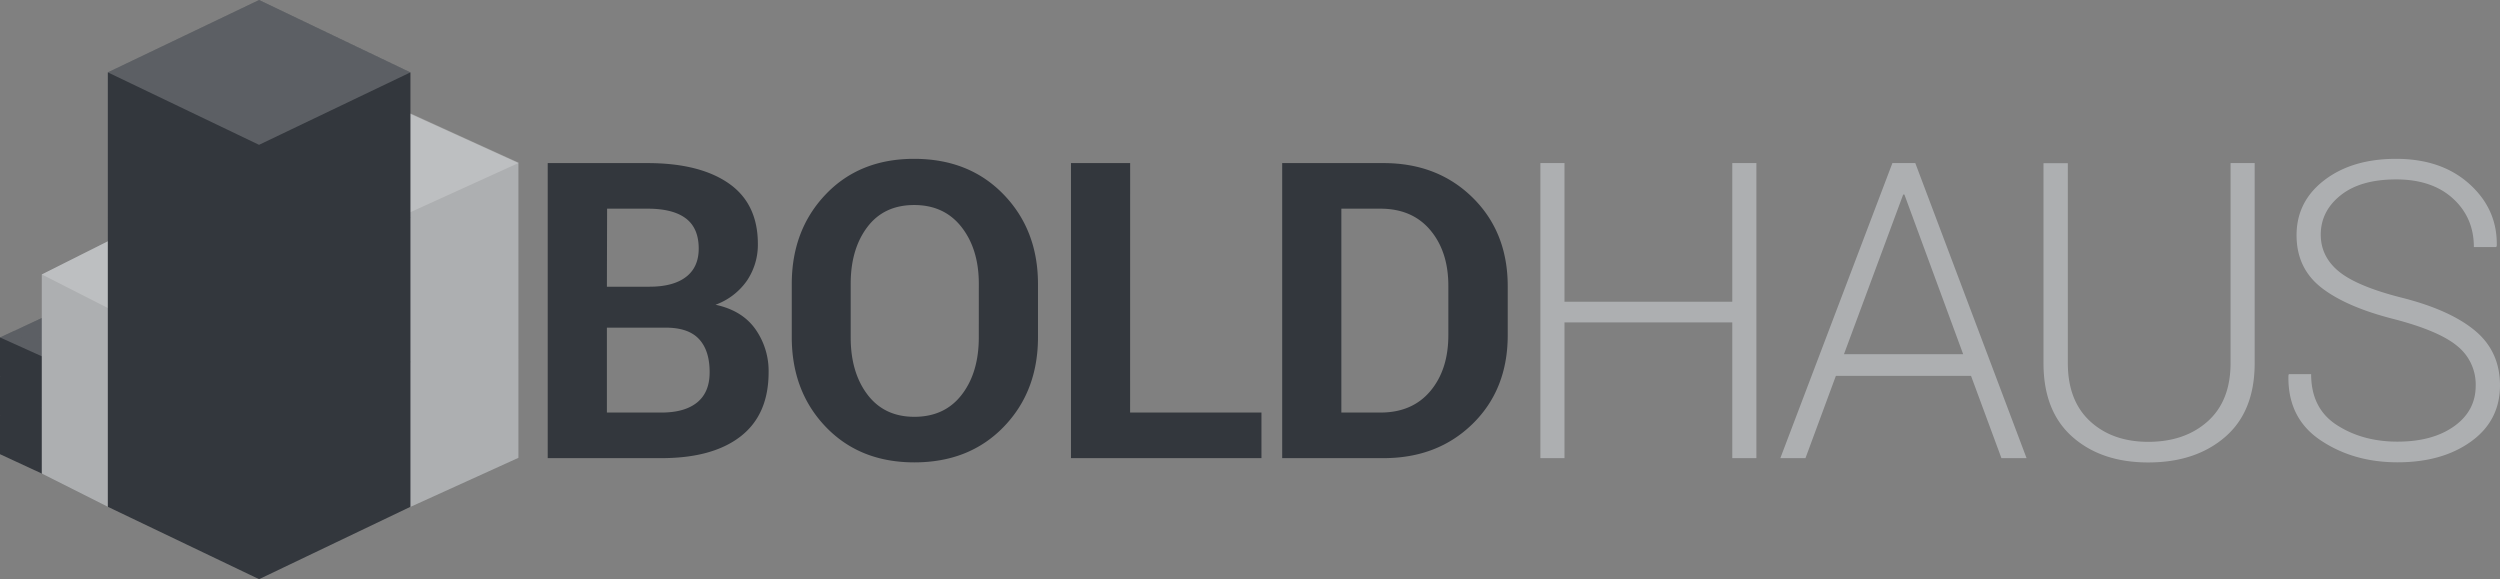 <svg viewBox="0 0 1174.65 272.13" xmlns="http://www.w3.org/2000/svg" version="1.1"
   xmlns:xlink="http://www.w3.org/1999/xlink" xmlns:svgjs="http://svgjs.com/svgjs">
   <rect x="0" y="0" width="1174.65" height="272.13" fill="#808080" stroke="none"/>
   <g fill="#33373d">
      <path d="M0 158.55l19.68-9.15 19.72 9.15v18.26l-19.72 9.15L0 176.81z" />
      <path d="M0 176.81l19.68-9.11 19.72 9.11v18.3l-19.72 9.15L0 195.11z" />
      <path d="M0 195.11l19.68-9.15 19.72 9.15v18.3l-19.72 9.11L0 213.41z" />
      <path d="M0 158.55l19.96-9.29 19.75 9.15zm0 0l39.71-.14-19.73 9.15z" style="isolation:isolate" opacity=".2"
         fill="#fff" />
   </g>
   <g fill="#adafb1">
      <path d="M19.63 128.94l31.01-15.57 31.06 15.57v31.21l-31.06 15.56-31.01-15.56z" />
      <path d="M19.63 160.15l31.01-15.61 31.06 15.61v31.17l-31.06 15.61-31.01-15.61z" />
      <path d="M19.63 191.32l31.01-15.61 31.06 15.61v31.17L50.64 238.1l-31.01-15.61z" />
      <path d="M19.63 128.94l31.01-15.53 31.21 15.69zm0 0l62.22.12-31.21 15.65z" style="isolation:isolate" opacity=".2"
         fill="#fff" />
   </g>
   <g fill="#adafb1">
      <path d="M142.11 76.59l50.71-23.11 50.77 23.11v46.17l-50.77 23.07-50.71-23.07z" />
      <path d="M142.11 122.76l50.71-23.11 50.77 23.11v46.18L192.82 192l-50.71-23.06z" />
      <path d="M142.11 168.94l50.71-23.11 50.77 23.11v46.17l-50.77 23.07-50.71-23.07z" />
      <path d="M141.83 76.47l51-23.24 51 23.24zm0 0h102.05l-51 23.2z" style="isolation:isolate" opacity=".2"
         fill="#fff" />
   </g>
   <g fill="#33373d">
      <path d="M50.66 34l71.07-34 71.12 34v68.06l-71.12 34-71.07-34z" />
      <path d="M50.66 102.06l71.07-34.01 71.12 34.01v68.01l-71.12 34.05-71.07-34.05z" />
      <path d="M50.66 170.07l71.07-34.01 71.12 34.01v68.05l-71.12 34.01-71.07-34.01z" />
      <path d="M50.66 34l71.07-34 71.16 34zm0 0h142.19l-71.14 34.05z" style="isolation:isolate" opacity=".2"
         fill="#fff" />
   </g>
   <g fill="#33373d">
      <path
         d="M257.35 215.26V76.63h46.85q24.47 0 38.18 9.52t13.71 28.47a30.14 30.14 0 01-5.09 17.19 30.82 30.82 0 01-14.81 11.38q12.48 2.66 18.71 11.42a34.06 34.06 0 016.24 20.28q0 19.91-13.14 30.14t-37.23 10.23zm27.81-80.55h20q11.15 0 17.14-4.57t6-13.33q0-9.61-6.05-14.19t-18-4.57h-19zm0 19.24v39.89h25.61q11 0 16.85-4.8 5.85-4.8 5.81-14.2 0-10.16-5-15.53-5-5.37-15.62-5.36zM487.71 158.41q0 25.52-16.14 42.18t-41.94 16.66q-25.62 0-41.61-16.66-15.99-16.66-16-42.18v-24.94q0-25.41 15.94-42.13 15.94-16.72 41.56-16.71 25.82 0 42 16.71t16.19 42.13zm-27.8-25.07q0-16.22-8.09-26.61t-22.29-10.4q-14.18 0-22 10.35t-7.82 26.67v25.19q0 16.5 7.91 26.9 7.91 10.4 22 10.4 14.28 0 22.28-10.4 8-10.4 8-26.9zM530.99 193.84h61.72v21.42h-89.5V76.63h27.8zM602.45 215.26V76.63h47.61q25.41 0 41.89 16.24t16.47 41.65v22.95q0 25.51-16.47 41.65-16.47 16.14-41.89 16.14zm27.8-117.21v95.79h18.38q14.94 0 23.42-10.08 8.48-10.08 8.47-26.35V134.3q0-16.08-8.47-26.16-8.47-10.08-23.42-10.09z" />
   </g>
   <g fill="#adafb1">
      <path
         d="M825.26 215.26h-11.33v-63.79h-78.84v63.79h-11.33V76.63h11.33v65.13h78.84V76.63h11.33zM926.11 176.61H862.6l-14.28 38.65h-11.81l52.65-138.63h10.76l52.28 138.63h-11.81zm-59.7-10.2h56l-27.61-75h-.57zM1059.38 76.63v94q0 22.67-13.86 34.66-13.86 11.99-36.13 12-22 0-35.61-12t-13.62-34.61v-94h11.43v93.91q0 17.7 10.47 27.35 10.47 9.65 27.33 9.66 17.14 0 27.9-9.61 10.76-9.61 10.76-27.4V76.63zM1163.23 181.22a23.13 23.13 0 00-8.48-18.49q-8.47-7.17-29.51-12.69-22.76-5.72-34.47-14.85-11.71-9.13-11.71-24.66 0-15.9 13.09-25.9 13.09-10 33.66-10 21.42 0 34.56 11.9t12.76 29l-.28.57h-10.48q0-13.89-9.85-22.85t-26.71-8.95q-16.66 0-26 7.43t-9.38 18.47q0 10.47 8.66 17.47 8.66 7 29.9 12.33 22.38 5.72 34 15.43 11.62 9.71 11.66 25.61 0 16.58-13.56 26.38t-34.61 9.8q-20.76 0-36.23-10.42-15.47-10.42-15-30.42l.19-.58h10.47q0 16.14 12.1 23.93 12.1 7.79 28.47 7.78 16.47 0 26.61-7.22t10.14-19.07z" />
   </g>
</svg>
